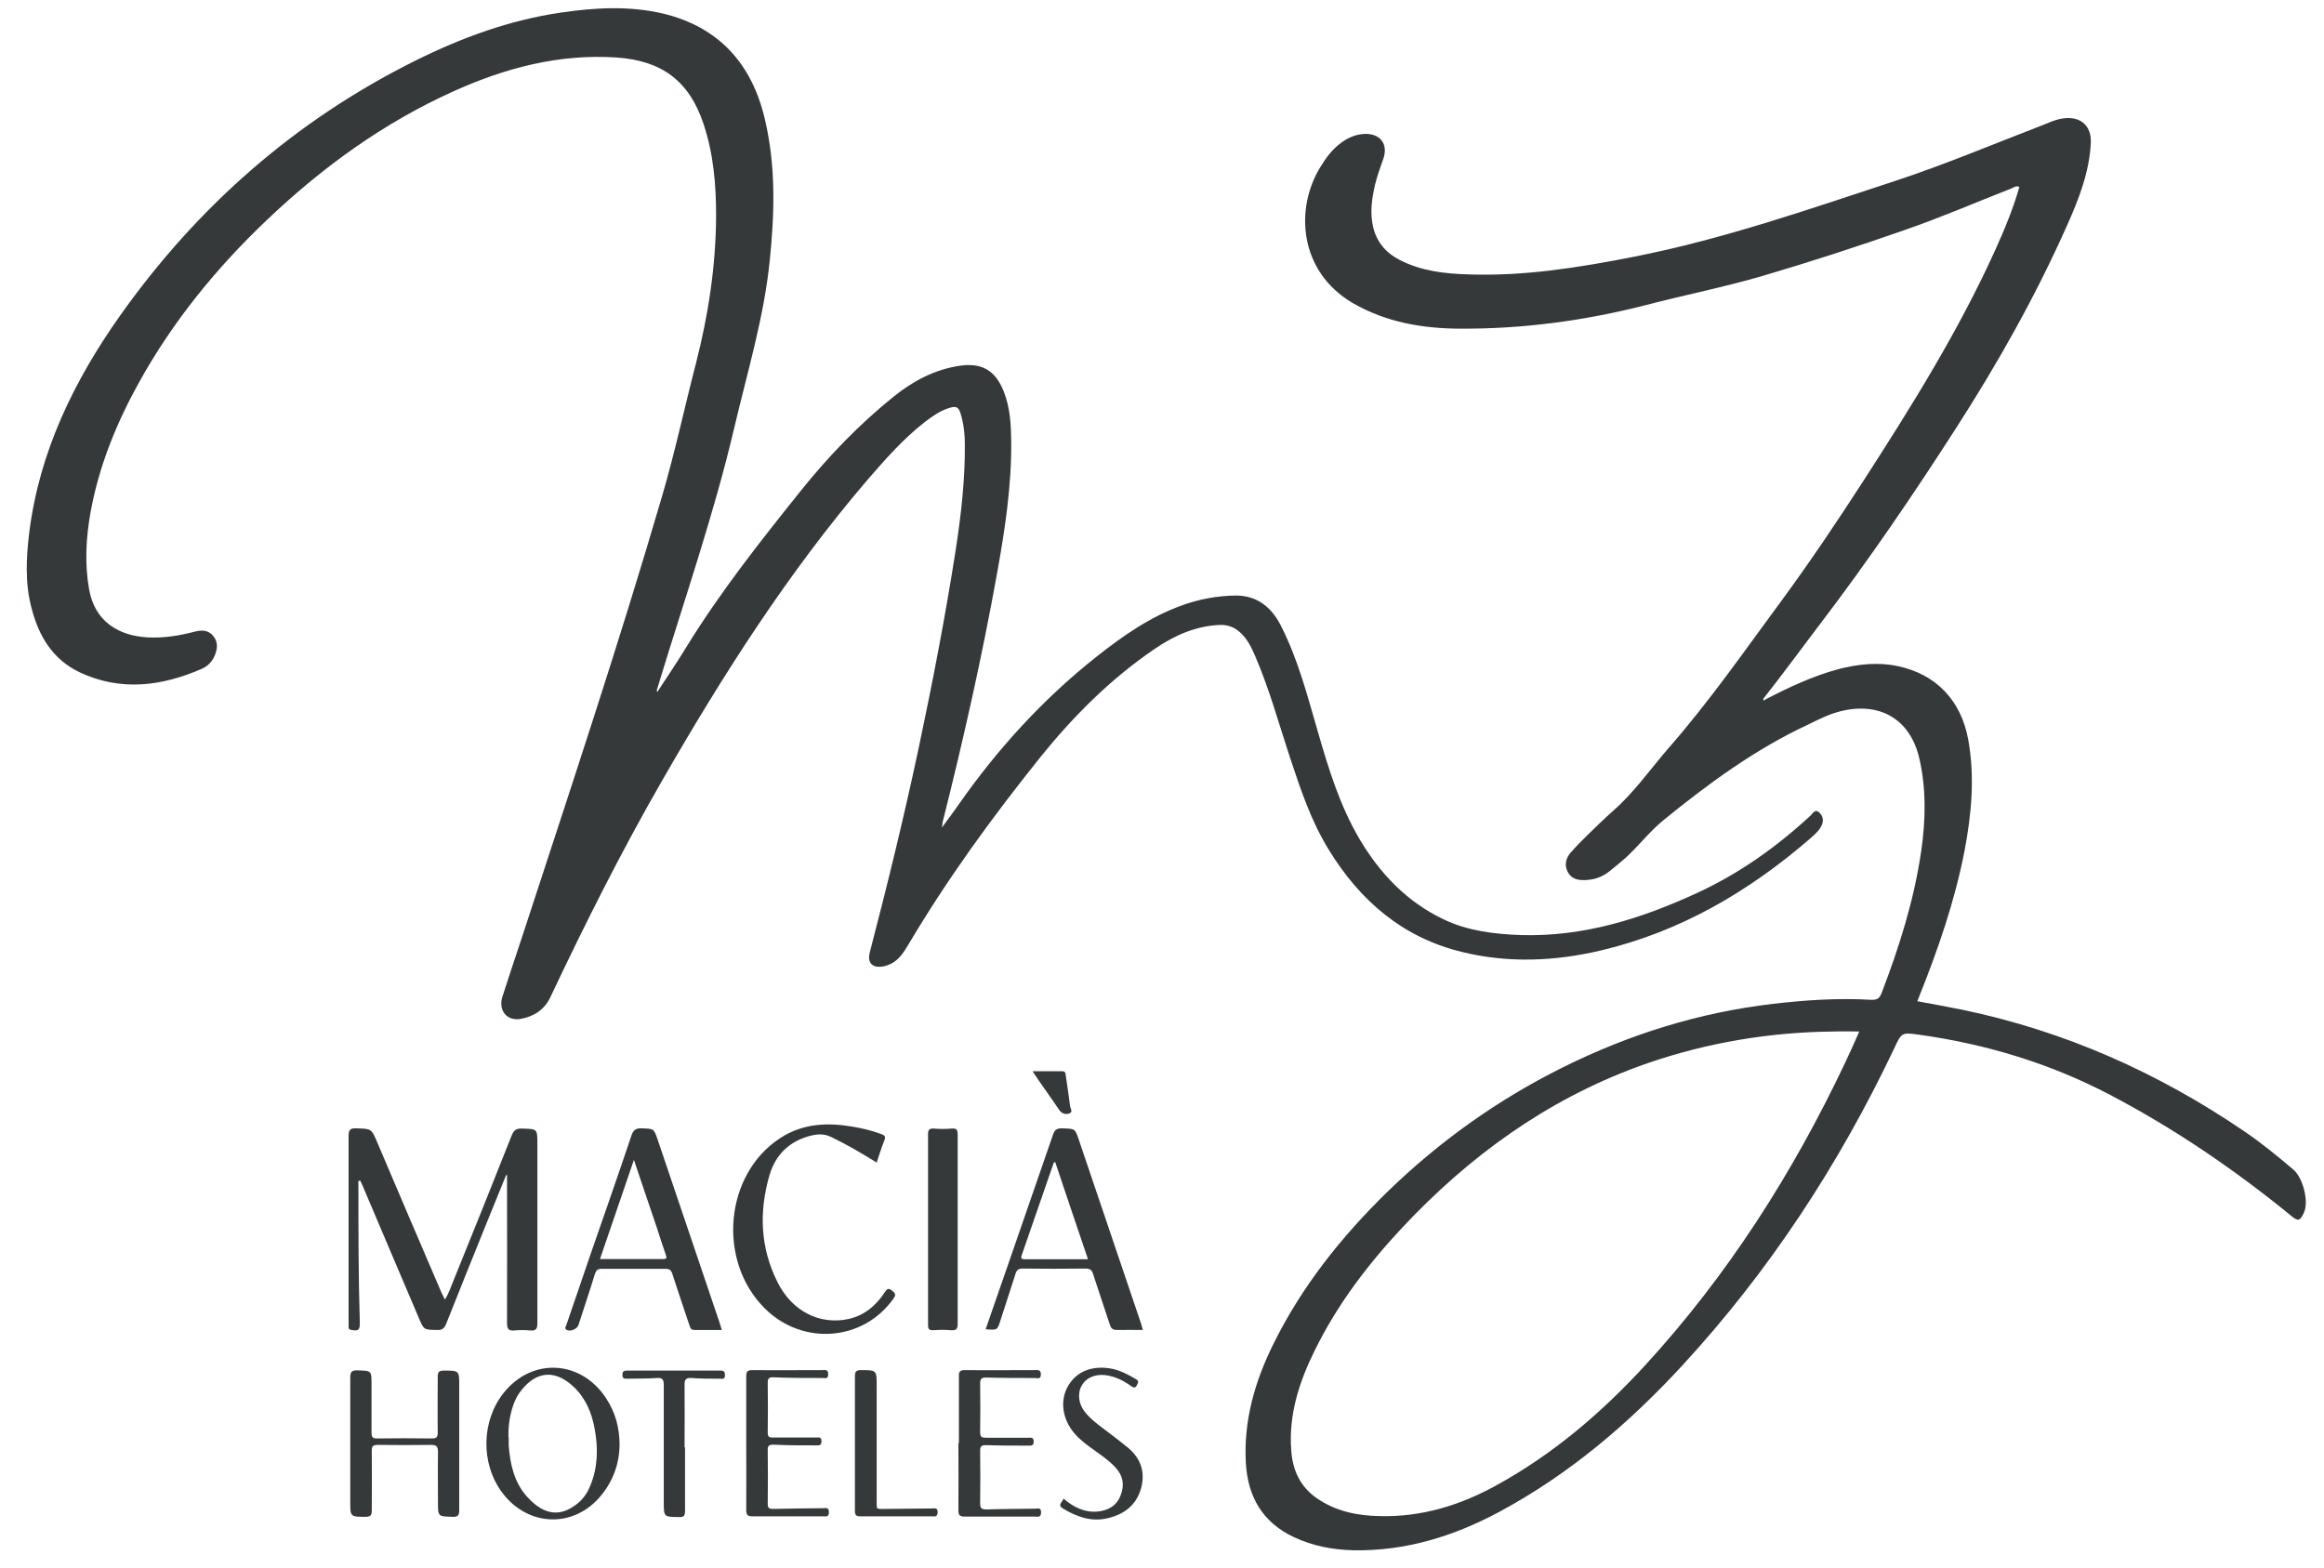 <svg xmlns="http://www.w3.org/2000/svg" width="83" height="56" viewBox="0 0 83 56" fill="none"><path d="M23.501 24.677C23.843 24.157 24.193 23.636 24.517 23.107C25.729 21.136 27.154 19.335 28.596 17.535C29.595 16.288 30.696 15.145 31.942 14.146C32.616 13.609 33.367 13.208 34.237 13.071C35.04 12.943 35.535 13.208 35.842 13.967C36.072 14.539 36.106 15.136 36.115 15.742C36.132 17.338 35.893 18.908 35.611 20.47C35.074 23.457 34.408 26.419 33.666 29.363C33.657 29.405 33.657 29.44 33.64 29.559C33.862 29.26 34.041 29.021 34.212 28.774C35.611 26.768 37.241 24.976 39.162 23.457C40.1 22.715 41.073 22.032 42.217 21.622C42.831 21.4 43.471 21.281 44.129 21.272C44.888 21.272 45.4 21.674 45.741 22.339C46.356 23.543 46.689 24.84 47.064 26.128C47.448 27.46 47.849 28.774 48.558 29.977C49.292 31.215 50.256 32.222 51.57 32.845C52.432 33.254 53.362 33.365 54.31 33.4C56.546 33.468 58.611 32.819 60.608 31.897C62.11 31.206 63.441 30.259 64.653 29.141C64.738 29.064 64.815 28.893 64.952 29.004C65.088 29.115 65.148 29.286 65.063 29.474C64.977 29.662 64.832 29.79 64.679 29.926C62.477 31.838 60.019 33.28 57.16 33.954C55.522 34.338 53.857 34.407 52.219 34.005C50.102 33.493 48.575 32.179 47.457 30.353C46.825 29.329 46.45 28.202 46.074 27.067C45.673 25.855 45.34 24.626 44.837 23.457C44.709 23.159 44.572 22.86 44.325 22.621C44.111 22.416 43.873 22.314 43.574 22.322C42.703 22.356 41.944 22.698 41.244 23.175C39.674 24.242 38.351 25.565 37.165 27.033C35.449 29.175 33.836 31.385 32.437 33.749C32.283 34.005 32.129 34.253 31.856 34.407C31.745 34.466 31.626 34.509 31.506 34.526C31.148 34.577 30.969 34.381 31.063 34.022C31.694 31.599 32.292 29.158 32.812 26.709C33.307 24.37 33.76 22.032 34.127 19.677C34.323 18.413 34.468 17.15 34.459 15.87C34.459 15.503 34.417 15.145 34.314 14.795C34.237 14.53 34.152 14.496 33.896 14.573C33.572 14.675 33.29 14.872 33.026 15.077C32.258 15.674 31.626 16.399 30.994 17.125C28.144 20.453 25.806 24.123 23.63 27.912C22.187 30.421 20.89 33.007 19.652 35.627C19.439 36.071 19.064 36.31 18.594 36.395C18.099 36.48 17.784 36.088 17.946 35.593C18.176 34.876 18.415 34.159 18.654 33.442C20.361 28.219 22.102 23.005 23.646 17.722C24.107 16.152 24.449 14.547 24.858 12.969C25.302 11.236 25.567 9.487 25.575 7.703C25.575 6.585 25.481 5.484 25.123 4.417C24.611 2.89 23.638 2.164 22.017 2.054C19.96 1.917 18.04 2.429 16.188 3.265C13.687 4.392 11.494 5.988 9.514 7.874C7.722 9.581 6.169 11.484 4.965 13.66C4.154 15.119 3.532 16.655 3.233 18.302C3.071 19.216 3.019 20.129 3.182 21.05C3.386 22.211 4.248 22.706 5.255 22.766C5.836 22.8 6.408 22.706 6.962 22.561C7.227 22.493 7.457 22.51 7.628 22.732C7.799 22.954 7.764 23.193 7.662 23.432C7.568 23.645 7.406 23.807 7.201 23.892C5.767 24.515 4.308 24.703 2.84 24.012C1.876 23.551 1.381 22.715 1.125 21.716C0.886 20.82 0.937 19.898 1.048 18.994C1.415 16.118 2.644 13.6 4.291 11.27C7.056 7.37 10.547 4.298 14.839 2.164C16.486 1.345 18.21 0.714 20.037 0.449C21.248 0.27 22.469 0.202 23.672 0.483C25.678 0.961 26.855 2.284 27.316 4.255C27.709 5.911 27.666 7.584 27.495 9.265C27.291 11.33 26.685 13.31 26.215 15.316C25.49 18.396 24.449 21.392 23.527 24.422C23.501 24.507 23.476 24.592 23.45 24.677C23.467 24.686 23.484 24.695 23.501 24.712V24.677Z" fill="#35393A"></path><path d="M63.048 24.985C63.893 24.549 64.738 24.148 65.66 23.901C66.351 23.722 67.06 23.645 67.759 23.79C69.133 24.072 70.038 25.01 70.294 26.419C70.533 27.741 70.413 29.064 70.166 30.37C69.816 32.179 69.219 33.911 68.536 35.61C68.519 35.652 68.502 35.704 68.476 35.763C69.022 35.866 69.56 35.96 70.098 36.071C73.742 36.83 77.079 38.315 80.159 40.414C80.774 40.833 81.346 41.302 81.909 41.78C82.25 42.07 82.481 42.949 82.267 43.35C82.156 43.572 82.097 43.649 81.858 43.453C79.835 41.797 77.685 40.329 75.363 39.109C73.213 37.982 70.926 37.291 68.528 36.958C67.913 36.873 67.913 36.881 67.648 37.453C65.677 41.601 63.194 45.398 60.079 48.778C58.167 50.852 56.042 52.661 53.55 54.001C51.929 54.871 50.205 55.409 48.336 55.375C47.593 55.358 46.885 55.221 46.211 54.906C45.084 54.376 44.563 53.455 44.495 52.26C44.41 50.758 44.811 49.358 45.468 48.027C46.484 45.962 47.892 44.195 49.53 42.591C51.399 40.773 53.49 39.279 55.829 38.119C58.201 36.941 60.693 36.164 63.322 35.857C64.482 35.721 65.651 35.644 66.821 35.712C67.017 35.721 67.119 35.678 67.196 35.482C67.828 33.835 68.357 32.162 68.613 30.413C68.775 29.294 68.8 28.177 68.544 27.076C68.212 25.668 67.111 25.053 65.711 25.411C65.31 25.514 64.943 25.702 64.576 25.881C62.69 26.76 61.026 27.98 59.422 29.286C58.969 29.653 58.602 30.114 58.184 30.523C57.962 30.737 57.723 30.924 57.493 31.112C57.22 31.334 56.913 31.437 56.554 31.437C56.298 31.437 56.102 31.368 55.982 31.129C55.863 30.873 55.931 30.643 56.102 30.447C56.289 30.233 56.486 30.037 56.682 29.841C56.989 29.542 57.297 29.243 57.612 28.962C58.355 28.313 58.918 27.502 59.558 26.76C61.035 25.079 62.306 23.244 63.629 21.452C64.644 20.069 65.609 18.635 66.539 17.193C68.263 14.522 69.944 11.834 71.258 8.932C71.591 8.198 71.898 7.456 72.12 6.679C72.001 6.619 71.924 6.696 71.839 6.73C70.576 7.225 69.33 7.763 68.05 8.207C66.368 8.795 64.67 9.35 62.955 9.854C61.581 10.255 60.172 10.536 58.79 10.895C56.622 11.45 54.429 11.748 52.193 11.74C50.828 11.74 49.505 11.518 48.301 10.818C46.407 9.7 46.228 7.473 47.158 5.962C47.346 5.655 47.55 5.373 47.832 5.151C48.097 4.938 48.387 4.801 48.728 4.784C49.291 4.759 49.59 5.143 49.402 5.68C49.291 5.988 49.181 6.295 49.104 6.619C48.993 7.106 48.925 7.584 49.035 8.087C49.163 8.642 49.488 9.026 49.983 9.282C50.759 9.683 51.596 9.777 52.449 9.802C54.446 9.871 56.4 9.555 58.355 9.171C61.564 8.539 64.636 7.464 67.725 6.449C69.458 5.877 71.139 5.168 72.846 4.511C73.144 4.4 73.426 4.247 73.759 4.221C74.339 4.17 74.698 4.52 74.672 5.1C74.621 6.15 74.245 7.106 73.827 8.044C72.701 10.579 71.344 12.986 69.85 15.307C68.331 17.671 66.744 20.001 65.037 22.245C64.354 23.141 63.689 24.055 62.989 24.942C62.989 24.959 62.963 24.993 62.972 25.002C62.997 25.027 63.023 25.01 63.048 24.993V24.985ZM66.403 36.847C65.899 36.83 65.43 36.847 64.96 36.856C62.75 36.933 60.599 37.334 58.517 38.093C55.214 39.305 52.458 41.311 50.077 43.854C48.848 45.168 47.764 46.593 46.962 48.223C46.398 49.358 46.014 50.544 46.117 51.825C46.168 52.516 46.433 53.105 47.038 53.523C47.713 53.984 48.464 54.137 49.257 54.154C50.742 54.197 52.125 53.779 53.413 53.071C55.445 51.961 57.186 50.476 58.739 48.786C61.7 45.561 64.03 41.908 65.899 37.957C66.07 37.598 66.232 37.231 66.403 36.847Z" fill="#35393A"></path><path d="M18.082 41.959C17.852 42.522 17.621 43.094 17.391 43.657C16.904 44.869 16.41 46.081 15.932 47.293C15.863 47.455 15.787 47.515 15.607 47.506C15.138 47.498 15.138 47.506 14.959 47.08C14.293 45.509 13.619 43.939 12.953 42.36C12.928 42.292 12.893 42.232 12.859 42.164C12.765 42.19 12.8 42.258 12.8 42.309C12.8 43.956 12.8 45.603 12.851 47.25C12.851 47.506 12.808 47.549 12.552 47.506C12.475 47.498 12.45 47.464 12.45 47.395C12.45 47.344 12.45 47.293 12.45 47.25C12.45 45.023 12.45 42.804 12.45 40.577C12.45 40.363 12.501 40.295 12.723 40.304C13.261 40.321 13.261 40.304 13.474 40.807C14.233 42.591 14.993 44.374 15.761 46.158C15.795 46.235 15.838 46.32 15.889 46.422C16.034 46.192 16.102 45.962 16.196 45.74C16.896 44.016 17.587 42.3 18.27 40.568C18.347 40.38 18.424 40.304 18.637 40.312C19.192 40.329 19.192 40.312 19.192 40.867C19.192 43 19.192 45.134 19.192 47.267C19.192 47.481 19.132 47.541 18.927 47.523C18.748 47.506 18.56 47.506 18.381 47.523C18.176 47.541 18.108 47.489 18.108 47.259C18.116 45.578 18.108 43.896 18.108 42.215V41.976C18.108 41.976 18.082 41.976 18.065 41.968L18.082 41.959Z" fill="#35393A"></path><path d="M40.817 47.506C40.484 47.506 40.194 47.498 39.895 47.506C39.742 47.506 39.682 47.455 39.639 47.319C39.443 46.721 39.238 46.124 39.042 45.518C38.999 45.373 38.94 45.313 38.769 45.313C38.018 45.322 37.267 45.322 36.524 45.313C36.371 45.313 36.311 45.364 36.268 45.501C36.098 46.047 35.91 46.593 35.739 47.139C35.62 47.515 35.628 47.515 35.202 47.481C35.441 46.781 35.688 46.081 35.927 45.39C36.482 43.777 37.045 42.164 37.6 40.551C37.66 40.363 37.736 40.295 37.941 40.304C38.393 40.321 38.393 40.304 38.53 40.713C39.272 42.907 40.015 45.1 40.757 47.293C40.774 47.353 40.791 47.421 40.817 47.506ZM38.854 44.972C38.453 43.794 38.069 42.651 37.685 41.507C37.651 41.524 37.634 41.524 37.634 41.532C37.25 42.633 36.874 43.734 36.49 44.835C36.439 44.98 36.516 44.98 36.618 44.98C37.352 44.98 38.086 44.98 38.854 44.98V44.972Z" fill="#35393A"></path><path d="M25.797 47.506C25.456 47.506 25.131 47.506 24.807 47.506C24.662 47.506 24.654 47.421 24.619 47.327C24.415 46.721 24.21 46.115 24.014 45.509C23.971 45.364 23.911 45.322 23.758 45.322C22.998 45.322 22.238 45.322 21.487 45.322C21.342 45.322 21.291 45.373 21.248 45.501C21.061 46.115 20.856 46.721 20.66 47.327C20.617 47.472 20.361 47.583 20.233 47.498C20.139 47.438 20.224 47.37 20.233 47.31C20.523 46.465 20.813 45.62 21.103 44.767C21.59 43.367 22.076 41.976 22.546 40.577C22.614 40.363 22.708 40.295 22.921 40.304C23.348 40.321 23.348 40.304 23.484 40.696C24.218 42.872 24.961 45.057 25.695 47.233C25.72 47.319 25.746 47.404 25.78 47.506H25.797ZM22.64 41.43C22.23 42.633 21.829 43.794 21.428 44.972C22.204 44.972 22.947 44.972 23.698 44.972C23.843 44.972 23.8 44.895 23.775 44.81C23.664 44.494 23.561 44.169 23.459 43.854C23.194 43.06 22.921 42.275 22.64 41.43Z" fill="#35393A"></path><path d="M31.319 41.532C30.773 41.191 30.244 40.884 29.697 40.619C29.458 40.5 29.228 40.5 28.98 40.56C28.212 40.747 27.709 41.225 27.487 41.959C27.103 43.265 27.146 44.562 27.769 45.8C28.289 46.841 29.279 47.336 30.303 47.114C30.875 46.986 31.285 46.636 31.6 46.158C31.677 46.038 31.728 45.996 31.856 46.098C31.976 46.192 32.01 46.252 31.908 46.388C30.824 47.916 28.656 48.078 27.308 46.73C25.601 45.023 25.883 41.942 27.862 40.654C28.682 40.116 29.578 40.09 30.5 40.252C30.832 40.312 31.157 40.389 31.472 40.508C31.592 40.551 31.643 40.594 31.583 40.739C31.481 40.986 31.404 41.251 31.31 41.524L31.319 41.532Z" fill="#35393A"></path><path d="M16.401 51.586C16.401 52.371 16.401 53.147 16.401 53.933C16.401 54.12 16.367 54.189 16.162 54.18C15.642 54.163 15.642 54.18 15.642 53.651C15.642 53.054 15.633 52.465 15.642 51.867C15.642 51.654 15.582 51.611 15.377 51.611C14.754 51.62 14.123 51.62 13.499 51.611C13.329 51.611 13.269 51.654 13.278 51.833C13.286 52.541 13.278 53.25 13.278 53.958C13.278 54.129 13.226 54.18 13.056 54.18C12.509 54.18 12.509 54.18 12.509 53.642C12.509 52.166 12.509 50.69 12.509 49.222C12.509 49.017 12.544 48.94 12.774 48.949C13.269 48.966 13.269 48.949 13.269 49.461C13.269 50.032 13.269 50.596 13.269 51.167C13.269 51.321 13.295 51.381 13.465 51.381C14.114 51.372 14.771 51.372 15.42 51.381C15.607 51.381 15.633 51.321 15.633 51.159C15.624 50.502 15.633 49.845 15.633 49.179C15.633 49.008 15.676 48.957 15.855 48.957C16.401 48.957 16.401 48.957 16.401 49.495C16.401 50.195 16.401 50.894 16.401 51.594V51.586Z" fill="#35393A"></path><path d="M22.128 51.628C22.119 52.251 21.914 52.866 21.487 53.395C20.523 54.598 18.867 54.556 17.937 53.318C17.16 52.277 17.186 50.749 17.997 49.742C19.021 48.471 20.77 48.582 21.658 49.964C21.974 50.451 22.128 50.988 22.128 51.628ZM18.168 51.33C18.168 51.432 18.168 51.526 18.168 51.628C18.219 52.303 18.364 52.96 18.833 53.472C19.448 54.146 20.037 54.197 20.66 53.677C20.847 53.514 20.984 53.31 21.078 53.079C21.351 52.422 21.368 51.739 21.24 51.048C21.137 50.468 20.916 49.939 20.48 49.529C19.738 48.838 19.038 49.034 18.517 49.802C18.424 49.947 18.355 50.109 18.304 50.272C18.193 50.621 18.151 50.98 18.159 51.338L18.168 51.33Z" fill="#35393A"></path><path d="M34.203 43.897C34.203 45.023 34.203 46.158 34.203 47.285C34.203 47.472 34.152 47.523 33.973 47.515C33.76 47.498 33.546 47.498 33.333 47.515C33.171 47.523 33.145 47.464 33.145 47.319C33.145 45.049 33.145 42.787 33.145 40.517C33.145 40.355 33.188 40.304 33.35 40.312C33.563 40.329 33.776 40.329 33.99 40.312C34.178 40.295 34.203 40.372 34.203 40.534C34.203 41.652 34.203 42.779 34.203 43.897Z" fill="#35393A"></path><path d="M26.651 51.56C26.651 50.758 26.651 49.964 26.651 49.162C26.651 48.991 26.693 48.94 26.872 48.94C27.7 48.949 28.537 48.94 29.364 48.94C29.467 48.94 29.578 48.906 29.578 49.085C29.578 49.273 29.467 49.222 29.364 49.222C28.784 49.222 28.195 49.222 27.615 49.196C27.461 49.196 27.419 49.239 27.419 49.392C27.427 49.981 27.427 50.579 27.419 51.167C27.419 51.33 27.479 51.355 27.615 51.347C28.127 51.347 28.639 51.347 29.143 51.347C29.236 51.347 29.339 51.313 29.339 51.483C29.339 51.637 29.253 51.628 29.151 51.628C28.639 51.628 28.127 51.628 27.623 51.603C27.461 51.603 27.41 51.645 27.419 51.808C27.427 52.439 27.427 53.079 27.419 53.711C27.419 53.873 27.47 53.898 27.615 53.898C28.204 53.881 28.801 53.881 29.39 53.873C29.492 53.873 29.604 53.83 29.604 54.018C29.604 54.197 29.492 54.163 29.39 54.163C28.554 54.163 27.709 54.163 26.872 54.163C26.702 54.163 26.651 54.112 26.651 53.941C26.659 53.139 26.651 52.345 26.651 51.543V51.56Z" fill="#35393A"></path><path d="M34.246 51.552C34.246 50.749 34.246 49.956 34.246 49.154C34.246 49 34.28 48.94 34.451 48.94C35.287 48.949 36.132 48.94 36.968 48.94C37.079 48.94 37.173 48.923 37.173 49.094C37.173 49.282 37.054 49.222 36.951 49.222C36.371 49.222 35.799 49.222 35.219 49.205C35.065 49.205 35.005 49.247 35.005 49.41C35.014 49.99 35.014 50.579 35.005 51.159C35.005 51.338 35.074 51.355 35.219 51.355C35.722 51.355 36.226 51.355 36.729 51.355C36.832 51.355 36.917 51.338 36.917 51.492C36.917 51.654 36.823 51.637 36.721 51.637C36.217 51.637 35.714 51.637 35.219 51.62C35.056 51.62 35.005 51.654 35.005 51.825C35.014 52.448 35.014 53.079 35.005 53.702C35.005 53.89 35.074 53.916 35.236 53.916C35.808 53.898 36.388 53.898 36.96 53.89C37.054 53.89 37.181 53.83 37.181 54.018C37.181 54.214 37.062 54.172 36.951 54.172C36.123 54.172 35.287 54.172 34.459 54.172C34.271 54.172 34.229 54.12 34.229 53.941C34.237 53.139 34.229 52.345 34.229 51.543L34.246 51.552Z" fill="#35393A"></path><path d="M37.975 53.523C38.342 53.839 38.735 54.035 39.204 53.992C39.588 53.95 39.887 53.779 40.023 53.412C40.169 53.045 40.109 52.704 39.827 52.405C39.597 52.157 39.315 51.97 39.042 51.773C38.803 51.603 38.564 51.424 38.368 51.193C37.924 50.673 37.847 49.99 38.163 49.478C38.47 48.966 39.059 48.752 39.742 48.898C40.041 48.966 40.314 49.111 40.57 49.264C40.689 49.333 40.646 49.392 40.604 49.478C40.544 49.589 40.493 49.572 40.399 49.512C40.126 49.316 39.827 49.162 39.477 49.119C39.11 49.077 38.786 49.213 38.632 49.495C38.47 49.776 38.521 50.16 38.752 50.442C38.965 50.707 39.238 50.903 39.511 51.108C39.776 51.304 40.032 51.509 40.288 51.714C40.749 52.098 40.911 52.593 40.749 53.173C40.578 53.77 40.143 54.095 39.554 54.231C38.974 54.368 38.453 54.18 37.958 53.881C37.753 53.753 37.941 53.668 37.984 53.523H37.975Z" fill="#35393A"></path><path d="M30.533 51.569C30.533 50.767 30.533 49.973 30.533 49.171C30.533 49.008 30.559 48.94 30.747 48.94C31.31 48.94 31.31 48.94 31.31 49.503C31.31 50.86 31.31 52.217 31.31 53.574C31.31 53.941 31.267 53.898 31.643 53.898C32.189 53.898 32.727 53.882 33.273 53.882C33.367 53.882 33.495 53.839 33.486 54.018C33.486 54.197 33.375 54.163 33.273 54.163C32.428 54.163 31.575 54.163 30.73 54.163C30.576 54.163 30.533 54.12 30.533 53.967C30.533 53.156 30.533 52.354 30.533 51.543V51.569Z" fill="#35393A"></path><path d="M24.466 51.697C24.466 52.448 24.466 53.199 24.466 53.95C24.466 54.129 24.44 54.197 24.244 54.189C23.706 54.18 23.706 54.189 23.706 53.642C23.706 52.252 23.706 50.86 23.706 49.469C23.706 49.282 23.663 49.205 23.459 49.222C23.109 49.247 22.75 49.239 22.4 49.247C22.298 49.247 22.23 49.247 22.23 49.111C22.23 48.991 22.272 48.957 22.392 48.957C23.501 48.957 24.619 48.957 25.729 48.957C25.865 48.957 25.891 49.008 25.891 49.128C25.891 49.282 25.788 49.247 25.703 49.247C25.362 49.247 25.029 49.247 24.688 49.222C24.508 49.213 24.449 49.264 24.449 49.452C24.457 50.203 24.449 50.954 24.449 51.705L24.466 51.697Z" fill="#35393A"></path><path d="M36.883 38.264C37.267 38.264 37.6 38.264 37.933 38.264C38.035 38.264 38.052 38.315 38.061 38.401C38.112 38.767 38.172 39.134 38.214 39.501C38.223 39.587 38.342 39.723 38.18 39.775C38.044 39.817 37.916 39.775 37.822 39.638C37.591 39.288 37.344 38.955 37.105 38.605C37.037 38.511 36.977 38.409 36.883 38.272V38.264Z" fill="#35393A"></path></svg>